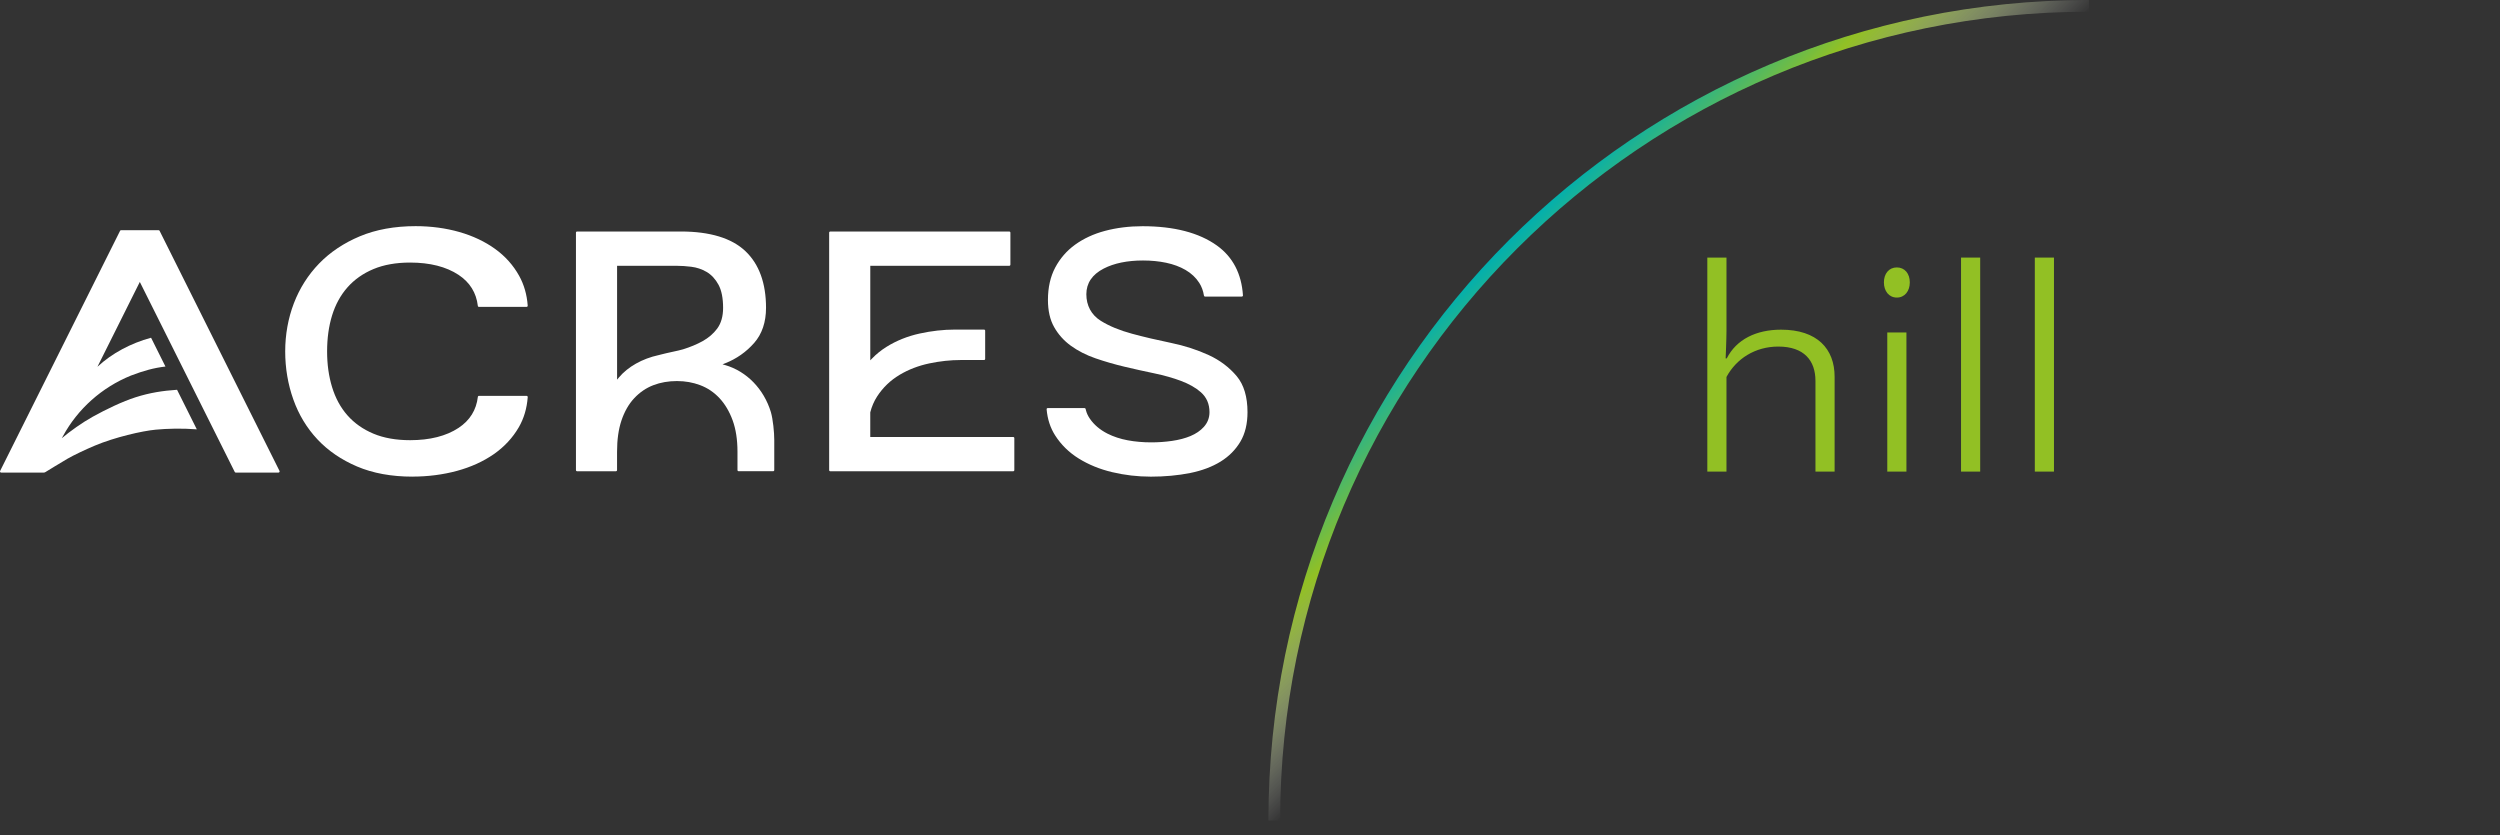 <?xml version="1.0" encoding="UTF-8"?>
<svg id="Laag_2" data-name="Laag 2" xmlns="http://www.w3.org/2000/svg" xmlns:xlink="http://www.w3.org/1999/xlink" viewBox="0 0 1274.07 425.63">
  <rect x="0" y="0" width="1274.07" height="425.63" fill="#333333" stroke="none"/>
  <defs>
    <style>
      .cls-1, .cls-2 {
        fill: none;
      }

      .cls-3 {
        fill: #fff;
      }

      .cls-4 {
        fill: #92c024;
      }

      .cls-2 {
        stroke: url(#Naamloos_verloop_4);
        stroke-miterlimit: 10;
        stroke-width: 5.98px;
      }
    </style>
    <linearGradient id="Naamloos_verloop_4" data-name="Naamloos verloop 4" x1="768.89" y1="-798.59" x2="858.51" y2="-888.19" gradientTransform="translate(0 -676.11) scale(1 -1)" gradientUnits="userSpaceOnUse">
      <stop offset="0" stop-color="#00afaf"/>
      <stop offset=".4" stop-color="#92c024"/>
      <stop offset="1" stop-color="#fff" stop-opacity="0"/>
    </linearGradient>
  </defs>
  <g id="Laag_1-2" data-name="Laag 1">
    <rect class="cls-1" y="2.99" width="1274.07" height="422.64"/>
    <g id="uuid-30022609-fd13-472c-aff0-ea97e108a8ee" data-name="Laag 1-2">
      <path class="cls-2" d="M649.41,418.17c0-229.3,185.88-415.18,415.18-415.18"/>
      <g>
        <path class="cls-3" d="M210.21,242.91c-10.67,0-20.17-1.74-28.21-5.16-8.04-3.42-14.84-8.08-20.24-13.85-5.4-5.77-9.53-12.6-12.26-20.3-2.76-7.75-4.15-16-4.15-24.52s1.49-16.89,4.43-24.55c2.93-7.64,7.25-14.44,12.85-20.23,5.6-5.78,12.58-10.45,20.76-13.88,8.19-3.43,17.75-5.17,28.42-5.17,7.85,0,15.36,1.01,22.31,2.99,6.88,1.97,13.01,4.87,18.21,8.62,5.13,3.7,9.26,8.31,12.25,13.71,2.49,4.48,3.96,9.59,4.36,15.2.02.34-.25.63-.58.63h-24.27c-.3,0-.54-.22-.57-.52-.78-6.69-4.08-12-9.82-15.8-6.29-4.16-14.6-6.27-24.7-6.27-7.13,0-13.4,1.11-18.64,3.3-5.29,2.21-9.76,5.35-13.28,9.34-3.51,3.96-6.15,8.8-7.86,14.36-1.67,5.45-2.52,11.59-2.52,18.26s.85,12.65,2.52,18.16c1.71,5.63,4.35,10.49,7.86,14.46,3.52,3.99,7.99,7.13,13.28,9.34,5.23,2.19,11.51,3.3,18.65,3.3,10.1,0,18.41-2.11,24.7-6.27,5.74-3.8,9.04-9.11,9.82-15.8.03-.29.28-.52.57-.52h24.26c.34,0,.61.29.59.63-.42,5.7-1.94,10.86-4.53,15.34-3.13,5.4-7.42,10.02-12.74,13.73-5.4,3.75-11.73,6.62-18.81,8.54-7.15,1.93-14.77,2.91-22.64,2.91l-.02.02Z"/>
        <path class="cls-3" d="M586.3,242.91c-6.56,0-13.13-.77-19.52-2.29-6.3-1.5-12.03-3.84-17.05-6.96-4.91-3.05-8.95-7-11.99-11.75-2.45-3.82-3.92-8.3-4.35-13.32-.03-.34.24-.63.58-.63h18.73c.28,0,.51.19.57.46.05.23.1.47.17.71.4,1.52,1.04,2.87,2.01,4.28,2.13,3.09,5.13,5.63,8.92,7.56,3.09,1.57,6.6,2.72,10.43,3.43,3.72.69,7.74,1.04,11.94,1.04,3.57,0,7.12-.25,10.56-.75,3.53-.51,6.68-1.34,9.35-2.45,2.82-1.18,5.13-2.75,6.86-4.68,1.91-2.13,2.88-4.66,2.88-7.5,0-4.17-1.48-7.59-4.4-10.17-2.57-2.27-5.98-4.21-10.14-5.78-3.98-1.5-8.56-2.79-13.61-3.85-4.87-1.01-9.93-2.14-15.06-3.35-5.03-1.19-10.04-2.63-14.87-4.3-4.68-1.61-8.9-3.76-12.53-6.38-3.54-2.55-6.43-5.76-8.56-9.54-2.1-3.7-3.16-8.35-3.16-13.81,0-6.33,1.24-11.89,3.7-16.52,2.47-4.66,5.88-8.58,10.13-11.66,4.33-3.13,9.46-5.51,15.26-7.05,5.9-1.57,12.34-2.37,19.15-2.37,16.05,0,28.81,3.33,37.92,9.88,8.06,5.8,12.5,14.33,13.22,25.36.02.34-.25.62-.59.62h-18.72c-.29,0-.53-.21-.57-.5-.37-2.39-1.17-4.56-2.38-6.47-1.69-2.66-4.05-4.88-7.01-6.6-2.84-1.65-6.17-2.89-9.9-3.67-3.63-.76-7.59-1.15-11.76-1.15-8,0-14.75,1.39-20.04,4.12-5.87,3.03-8.84,7.43-8.84,13.09s2.47,10.48,7.35,13.53c4.27,2.67,9.63,4.89,15.94,6.59,6.1,1.65,12.79,3.22,19.89,4.68,6.84,1.41,13.28,3.49,19.16,6.19,5.69,2.62,10.5,6.24,14.3,10.77,3.64,4.35,5.49,10.51,5.49,18.33,0,5.92-1.22,10.98-3.64,15.04-2.44,4.11-5.82,7.51-10.04,10.12-4.31,2.67-9.55,4.64-15.56,5.85-6.14,1.23-12.94,1.86-20.21,1.86h0Z"/>
        <path class="cls-3" d="M369.6,186.08l-1.38-.41,1.34-.53c5.77-2.27,10.74-5.76,14.78-10.36,4.02-4.58,6.05-10.61,6.05-17.92,0-12.54-3.53-22.25-10.5-28.86-7-6.65-18.08-10.02-32.93-10.02h-52.86c-.32,0-.58.26-.58.58v121.02c0,.32.26.58.58.58h19.79c.32,0,.58-.26.58-.58v-9.41c0-6.09.75-11.43,2.24-15.86,1.52-4.53,3.69-8.35,6.48-11.34,2.81-3.02,6.11-5.27,9.81-6.68,3.62-1.39,7.64-2.09,11.96-2.09s8.16.7,11.84,2.08c3.78,1.41,7.11,3.66,9.92,6.68,2.77,2.98,5.01,6.77,6.66,11.27,1.63,4.46,2.46,9.82,2.46,15.93v9.41c0,.32.26.58.58.58h17.59c.32,0,.58-.26.58-.58v-15.35c0-3.97-.66-10.54-1.73-14.22-3.6-11.77-12.29-20.72-23.27-23.94v.02ZM365.47,167.5c-1.89,2.54-4.4,4.69-7.46,6.39-2.88,1.59-6.21,2.98-9.92,4.13-1.27.39-3.12.79-5.28,1.26-2.03.44-4.42.97-6.82,1.6v.02l-.34.07c-8.32,1.8-15.7,5.96-20.26,11.42l-.91,1.09v-58.02h30.52c2.22,0,4.66.16,7.24.48,2.81.34,5.45,1.23,7.84,2.62,2.49,1.46,4.54,3.68,6.11,6.59,1.54,2.87,2.32,6.82,2.32,11.73,0,4.33-1.02,7.9-3.03,10.61h0Z"/>
        <path class="cls-3" d="M502.07,168.56v14.34c0,.32-.26.58-.58.58h-11.95c-5.14,0-10.48.58-15.88,1.71-5.52,1.16-10.64,3.12-15.2,5.84-4.67,2.79-8.53,6.5-11.46,11.02-1.55,2.4-2.74,5.13-3.49,8.1v12.55h72.84c.32,0,.58.26.58.58v16.31c0,.32-.26.58-.58.58h-93.21c-.32,0-.58-.26-.58-.58v-121.02c0-.32.26-.58.58-.58h91.21c.32,0,.58.26.58.58v16.31c0,.32-.26.58-.58.58h-70.83v48.18l.88-.91c2.18-2.26,4.65-4.25,7.33-5.93,5.07-3.17,10.76-5.46,16.92-6.81,6.1-1.34,12.13-2.02,17.93-2.02h14.91c.32,0,.58.26.58.58h0Z"/>
        <path class="cls-3" d="M142.45,240.01l-61.12-122.38c-.1-.19-.29-.32-.51-.32h-19.12c-.22,0-.41.12-.51.32L.06,240.01c-.19.38.09.83.51.83h21.74c.28,0,.55-.08.78-.22,1.6-.98,8.11-4.98,11.04-6.69,3.36-1.96,9.51-4.85,14.21-6.83,10.11-4.26,24.11-7.49,31.03-8.13,5.9-.54,13.12-.77,20.93-.17l-2.13-4.26-2.5-5.01-5.44-10.89c-7.37.51-13.84,1.49-21.19,3.84-6.57,2.1-14.89,6.07-21.82,9.92-5.23,2.9-11.59,7.42-15.73,10.93l.6-1.07c7.55-13.9,19.84-24.86,34.62-30.85,6.51-2.49,11.81-3.95,17.61-4.61l-7.33-14.68c-10.29,2.78-19.93,7.91-27.33,14.8l21.6-43.24,13.4,26.82h0l24.47,49,10.5,21.02c.1.19.29.32.51.32h21.8c.42,0,.7-.45.51-.83h0Z"/>
      </g>
      <g>
        <path class="cls-4" d="M879.86,240.34h-9.76v-109.07h9.76v37.6c0,4.02-.43,13.78-.43,13.78h.57c4.88-9.62,14.92-14.64,27.7-14.64,18.37,0,27.27,9.76,27.27,23.97v48.36h-9.76v-46.21c0-10.33-5.74-17.51-18.94-17.51-11.77,0-21.38,6.17-26.41,15.5v48.22h0Z"/>
        <path class="cls-4" d="M966.69,136.29c4.02,0,6.6,3.16,6.6,7.61s-2.58,7.75-6.6,7.75-6.6-3.3-6.6-7.75,2.58-7.61,6.6-7.61ZM961.81,240.34v-70.89h9.76v70.89h-9.76Z"/>
        <path class="cls-4" d="M999.4,131.27h9.76v109.07h-9.76v-109.07h0Z"/>
        <path class="cls-4" d="M1037,131.27h9.76v109.07h-9.76v-109.07h0Z"/>
      </g>
    </g>
  </g>
</svg>